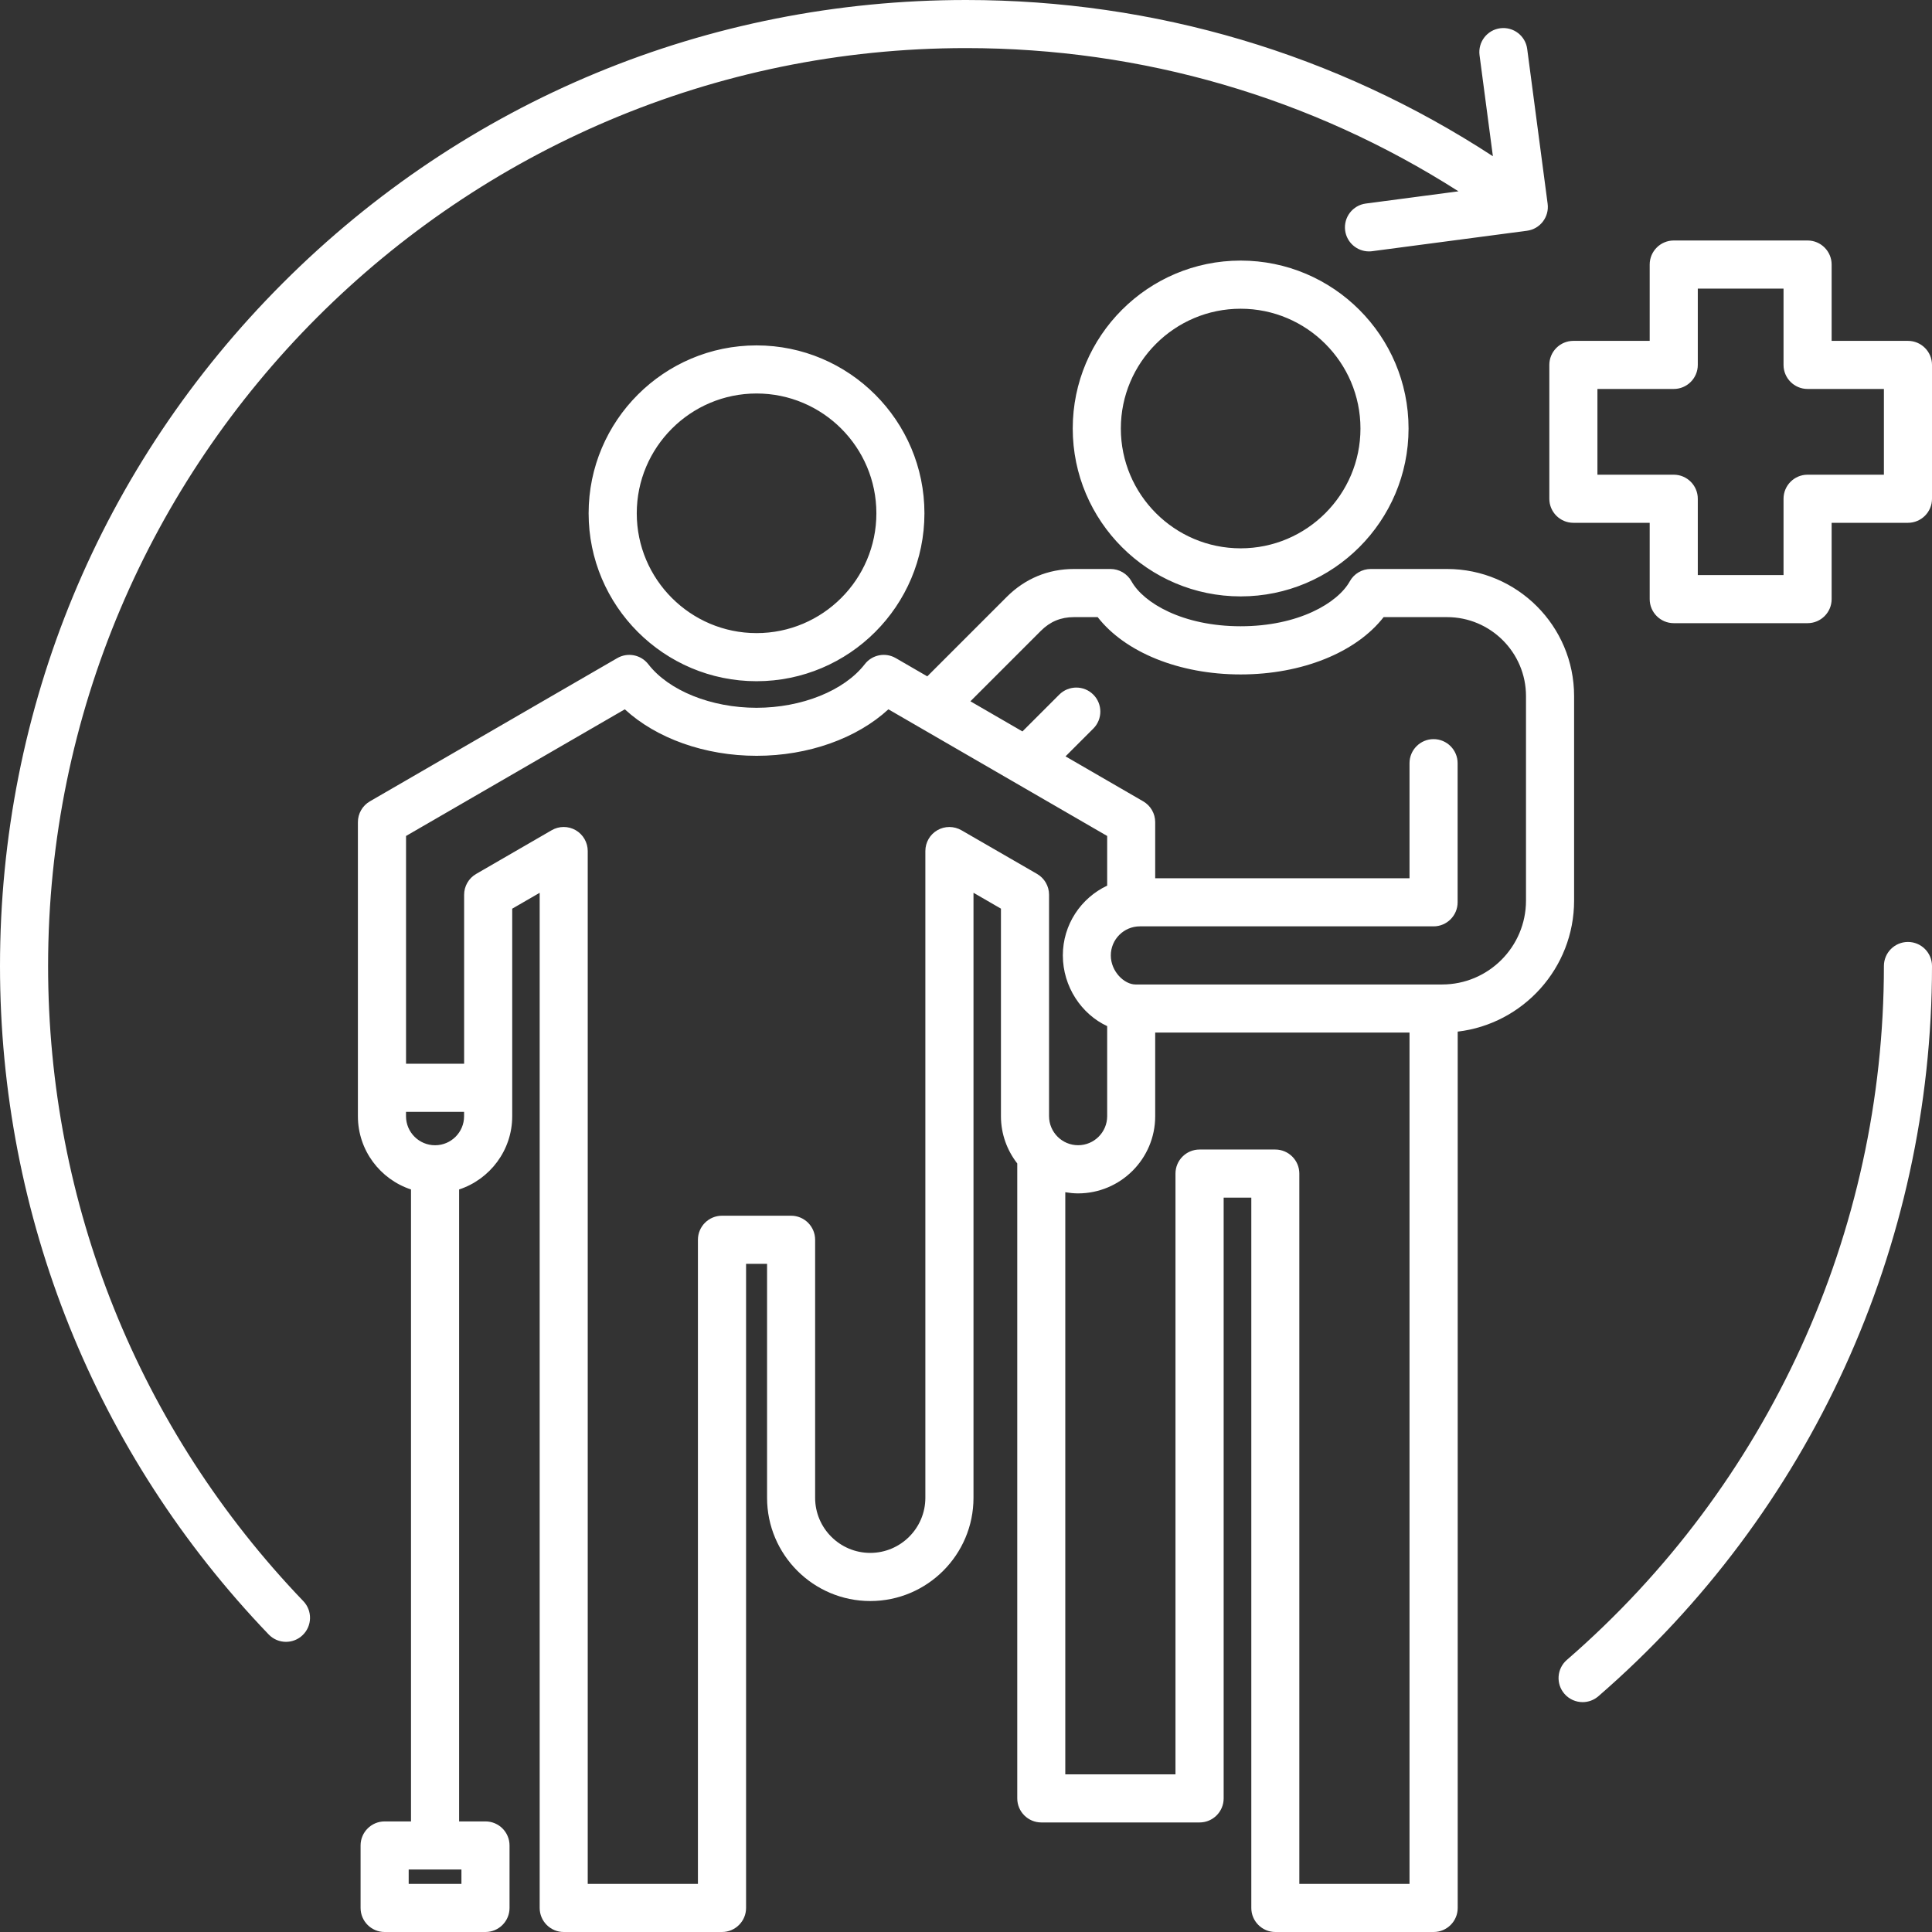 <svg xmlns="http://www.w3.org/2000/svg" xmlns:xlink="http://www.w3.org/1999/xlink" width="1080" viewBox="0 0 810 810" height="1080" preserveAspectRatio="xMidYMid meet"><rect x="0" y="0" width="810" height="810" fill="#333333" stroke="none"/><path fill="#ffffff" d="M 659.949 377.574 L 659.949 291.82 C 659.949 262.445 636.051 238.547 606.676 238.547 L 574.715 238.547 C 571.051 238.547 567.672 240.531 565.906 243.723 C 560.867 252.797 544.379 262.562 520.148 262.562 C 495.914 262.562 479.43 252.797 474.387 243.723 C 472.605 240.531 469.23 238.547 465.582 238.547 L 450.254 238.547 C 439.484 238.547 429.77 242.578 422.141 250.191 L 388.766 283.566 L 375.574 275.922 C 371.207 273.383 365.645 274.477 362.551 278.477 C 353.965 289.566 336.148 296.742 317.176 296.742 C 298.203 296.742 280.391 289.582 271.805 278.477 C 268.711 274.477 263.148 273.398 258.781 275.922 L 155.078 335.965 C 151.969 337.762 150.051 341.09 150.051 344.688 L 150.051 467.969 C 150.051 482.285 159.41 494.438 172.316 498.688 L 172.316 763.637 L 161.262 763.637 C 155.699 763.637 151.176 768.156 151.176 773.719 L 151.176 799.918 C 151.176 805.48 155.699 810 161.262 810 L 203.543 810 C 209.105 810 213.625 805.48 213.625 799.918 L 213.625 773.719 C 213.625 768.156 209.105 763.637 203.543 763.637 L 192.484 763.637 L 192.484 498.688 C 205.391 494.438 214.75 482.285 214.75 467.969 L 214.75 380.969 L 226.262 374.312 L 226.262 799.918 C 226.262 805.48 230.781 810 236.344 810 L 302.707 810 C 308.27 810 312.793 805.48 312.793 799.918 L 312.793 529.879 L 321.598 529.879 L 321.598 627.969 C 321.598 651.832 341.008 671.242 364.871 671.242 C 388.734 671.242 408.141 651.832 408.141 627.969 L 408.141 374.297 L 419.652 380.953 L 419.652 467.969 C 419.652 475.445 422.227 482.305 426.492 487.781 L 426.492 753.988 C 426.492 759.551 431.016 764.07 436.578 764.07 L 502.938 764.07 C 508.5 764.07 513.023 759.551 513.023 753.988 L 513.023 502.117 L 524.617 502.117 L 524.617 799.918 C 524.617 805.48 529.137 810 534.699 810 L 601.062 810 C 606.625 810 611.148 805.48 611.148 799.918 L 611.148 432.512 C 638.574 429.285 659.949 405.891 659.949 377.574 Z M 193.457 789.836 L 171.344 789.836 L 171.344 783.801 L 193.457 783.801 Z M 182.402 480.152 C 175.68 480.152 170.219 474.691 170.219 467.969 L 170.219 466.152 L 194.566 466.152 L 194.566 467.969 C 194.586 474.691 189.125 480.152 182.402 480.152 Z M 403.086 348.082 C 399.957 346.285 396.109 346.266 393 348.066 C 389.875 349.863 387.961 353.191 387.961 356.805 L 387.961 627.953 C 387.961 640.691 377.59 651.059 364.852 651.059 C 352.113 651.059 341.746 640.691 341.746 627.953 L 341.746 519.777 C 341.746 514.215 337.227 509.695 331.664 509.695 L 302.691 509.695 C 297.129 509.695 292.609 514.215 292.609 519.777 L 292.609 789.836 L 246.41 789.836 L 246.41 356.805 C 246.41 353.207 244.48 349.863 241.371 348.066 C 238.246 346.266 234.395 346.266 231.285 348.082 L 199.609 366.414 C 196.5 368.215 194.586 371.543 194.586 375.137 L 194.586 445.969 L 170.234 445.969 L 170.234 350.484 L 261.957 297.383 C 275.18 309.566 295.516 316.875 317.211 316.875 C 338.906 316.875 359.238 309.566 372.465 297.383 L 464.188 350.484 L 464.188 371.305 C 453.215 376.48 445.602 387.625 445.602 400.547 C 445.602 413.621 453.383 425.184 464.188 430.207 L 464.188 467.953 C 464.188 474.672 458.727 480.137 452.004 480.137 C 445.281 480.137 439.82 474.672 439.82 467.953 L 439.82 375.121 C 439.82 371.523 437.902 368.195 434.797 366.398 Z M 544.75 789.836 L 544.75 492.031 C 544.75 486.469 540.23 481.949 534.668 481.949 L 502.906 481.949 C 497.344 481.949 492.824 486.469 492.824 492.031 L 492.824 743.906 L 446.625 743.906 L 446.625 499.848 C 448.375 500.133 450.137 500.336 451.969 500.336 C 469.801 500.336 484.32 485.832 484.32 467.984 L 484.32 432.914 L 590.945 432.914 L 590.945 789.836 Z M 639.781 377.574 C 639.781 396.969 624.004 412.746 604.609 412.746 L 476.066 412.746 C 471.379 412.746 465.715 407.32 465.715 400.562 C 465.715 393.84 471.18 388.379 477.898 388.379 L 601.031 388.379 C 606.594 388.379 611.113 383.859 611.113 378.297 L 611.113 319.969 C 611.113 314.406 606.594 309.883 601.031 309.883 C 595.469 309.883 590.945 314.406 590.945 319.969 L 590.945 368.215 L 484.32 368.215 L 484.32 344.688 C 484.32 341.09 482.402 337.762 479.293 335.965 L 446.727 317.109 L 458.371 305.465 C 462.305 301.531 462.305 295.145 458.371 291.215 C 454.441 287.281 448.055 287.281 444.105 291.215 L 428.66 306.656 L 406.848 294.02 L 436.41 264.461 C 440.273 260.594 444.793 258.73 450.254 258.73 L 460.203 258.73 C 471.699 273.484 494.402 282.762 520.148 282.762 C 545.895 282.762 568.598 273.5 580.09 258.73 L 606.676 258.73 C 624.926 258.73 639.781 273.586 639.781 291.836 Z M 246.781 215.203 C 246.781 254.023 278.359 285.602 317.176 285.602 C 355.996 285.602 387.574 254.023 387.574 215.203 C 387.574 176.387 355.996 144.809 317.176 144.809 C 278.359 144.809 246.781 176.387 246.781 215.203 Z M 367.426 215.203 C 367.426 242.898 344.887 265.434 317.195 265.434 C 289.5 265.434 266.965 242.898 266.965 215.203 C 266.965 187.512 289.5 164.973 317.195 164.973 C 344.887 164.973 367.426 187.492 367.426 215.203 Z M 520.148 109.25 C 481.328 109.25 449.75 140.824 449.75 179.645 C 449.75 218.465 481.328 250.043 520.148 250.043 C 558.969 250.043 590.543 218.465 590.543 179.645 C 590.543 140.824 558.969 109.25 520.148 109.25 Z M 520.148 229.891 C 492.453 229.891 469.918 207.355 469.918 179.66 C 469.918 151.969 492.453 129.434 520.148 129.434 C 547.844 129.434 570.379 151.969 570.379 179.66 C 570.379 207.355 547.844 229.891 520.148 229.891 Z M 20.164 405 C 20.164 504.754 58.16 599.316 127.18 671.293 C 131.027 675.309 130.895 681.695 126.879 685.543 C 124.93 687.426 122.406 688.348 119.902 688.348 C 117.25 688.348 114.609 687.309 112.629 685.238 C 39.996 609.5 0 509.965 0 405 C 0 296.828 42.129 195.121 118.625 118.625 C 195.121 42.129 296.828 0 405 0 C 484.168 0 560.16 22.602 625.902 65.504 L 620.305 23.156 C 619.582 17.629 623.465 12.57 628.977 11.848 C 634.504 11.125 639.562 15.008 640.285 20.52 L 648.855 85.438 C 649.578 90.965 645.699 96.023 640.188 96.746 L 575.27 105.316 C 574.812 105.383 574.379 105.402 573.941 105.402 C 568.965 105.402 564.629 101.703 563.957 96.645 C 563.234 91.117 567.117 86.059 572.629 85.336 L 611.465 80.211 C 549.809 40.871 478.875 20.164 405 20.164 C 192.805 20.164 20.164 192.805 20.164 405 Z M 810 405 C 810 522.535 759.016 634.117 670.133 711.152 C 668.234 712.801 665.879 713.625 663.527 713.625 C 660.703 713.625 657.898 712.445 655.898 710.145 C 652.25 705.945 652.707 699.574 656.906 695.93 C 741.387 622.707 789.836 516.668 789.836 405 C 789.836 399.438 794.355 394.918 799.918 394.918 C 805.48 394.918 810 399.438 810 405 Z M 799.918 142.91 L 767.922 142.91 L 767.922 110.914 C 767.922 105.352 763.398 100.828 757.836 100.828 L 701.727 100.828 C 696.164 100.828 691.641 105.352 691.641 110.914 L 691.641 142.91 L 659.645 142.91 C 654.082 142.91 649.562 147.43 649.562 152.992 L 649.562 209.105 C 649.562 214.668 654.082 219.188 659.645 219.188 L 691.641 219.188 L 691.641 251.184 C 691.641 256.746 696.164 261.266 701.727 261.266 L 757.836 261.266 C 763.398 261.266 767.922 256.746 767.922 251.184 L 767.922 219.188 L 799.918 219.188 C 805.48 219.188 810 214.668 810 209.105 L 810 152.992 C 810 147.43 805.48 142.91 799.918 142.91 Z M 789.836 199.02 L 757.836 199.02 C 752.273 199.02 747.754 203.543 747.754 209.105 L 747.754 241.102 L 711.809 241.102 L 711.809 209.105 C 711.809 203.543 707.289 199.02 701.727 199.02 L 669.73 199.02 L 669.73 163.074 L 701.727 163.074 C 707.289 163.074 711.809 158.555 711.809 152.992 L 711.809 120.996 L 747.754 120.996 L 747.754 152.992 C 747.754 158.555 752.273 163.074 757.836 163.074 L 789.836 163.074 Z M 789.836 199.02 " fill-opacity="1" fill-rule="nonzero"></path></svg>